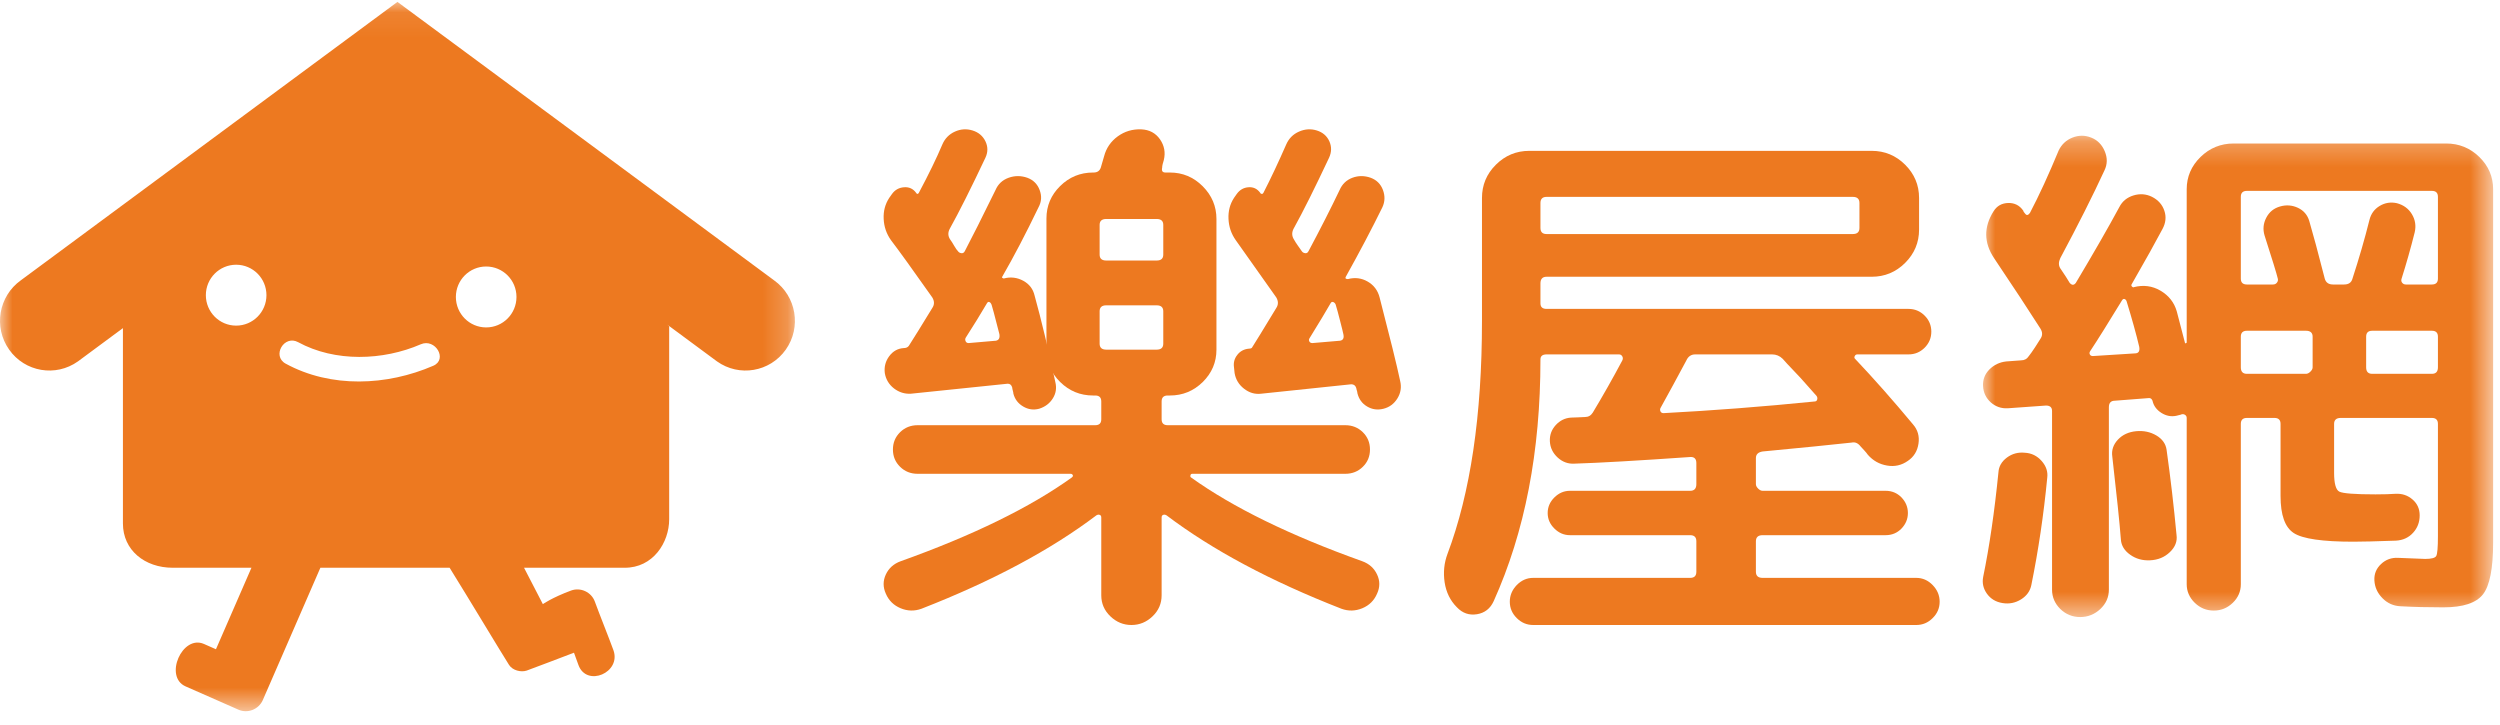 <?xml version="1.0" encoding="UTF-8"?>
<svg width="100px" height="29px" viewBox="0 0 100 29" version="1.1" xmlns="http://www.w3.org/2000/svg" xmlns:xlink="http://www.w3.org/1999/xlink">
    <!-- Generator: Sketch 50.2 (55047) - http://www.bohemiancoding.com/sketch -->
    <title>Logo-M</title>
    <desc>Created with Sketch.</desc>
    <defs>
        <polygon id="path-1" points="0.01 0.257 20.415 0.257 20.415 19.51 0.01 19.51"></polygon>
        <polygon id="path-3" points="4.44669435e-06 0.076 31.797 0.076 31.797 28.448 4.44669435e-06 28.448"></polygon>
    </defs>
    <g id="Welcome" stroke="none" stroke-width="1" fill="none" fill-rule="evenodd">
        <g id="Mobile-主選單" transform="translate(-127, -11)">
            <g id="Mobile-Header" transform="translate(0, -5)">
                <g id="Group" transform="translate(127, 16)">
                    <g id="Logo">
                        <g id="Logo-M">
                            <path d="M53.539,13.634 L52.496,13.723 C52.435,13.723 52.395,13.7 52.372,13.655 C52.351,13.61 52.353,13.568 52.385,13.523 C52.77,12.898 53.052,12.432 53.23,12.119 C53.259,12.075 53.296,12.065 53.34,12.086 C53.384,12.109 53.414,12.143 53.428,12.188 C53.474,12.335 53.532,12.553 53.606,12.843 C53.681,13.132 53.725,13.315 53.739,13.389 C53.769,13.553 53.702,13.634 53.539,13.634 M55.184,11.897 C55.112,11.616 54.951,11.403 54.707,11.263 C54.463,11.122 54.2,11.089 53.918,11.163 C53.83,11.163 53.798,11.133 53.83,11.074 C54.392,10.065 54.881,9.136 55.295,8.292 C55.399,8.069 55.406,7.84 55.318,7.6 C55.229,7.363 55.066,7.2 54.829,7.111 C54.576,7.022 54.332,7.022 54.095,7.111 C53.859,7.2 53.688,7.363 53.585,7.6 C53.23,8.343 52.814,9.159 52.339,10.05 C52.309,10.108 52.265,10.136 52.207,10.127 C52.147,10.121 52.102,10.093 52.073,10.05 C52.044,10.006 51.992,9.931 51.916,9.827 C51.843,9.723 51.791,9.642 51.761,9.583 C51.673,9.449 51.666,9.308 51.738,9.159 C52.125,8.462 52.598,7.511 53.163,6.309 C53.265,6.087 53.27,5.867 53.174,5.652 C53.077,5.437 52.909,5.293 52.673,5.219 C52.435,5.145 52.198,5.16 51.963,5.263 C51.724,5.367 51.555,5.538 51.45,5.776 C51.138,6.487 50.835,7.133 50.538,7.711 C50.524,7.741 50.503,7.756 50.474,7.756 C50.443,7.756 50.421,7.741 50.407,7.711 C50.287,7.548 50.13,7.475 49.938,7.49 C49.746,7.504 49.591,7.593 49.472,7.756 L49.361,7.914 C49.198,8.164 49.125,8.447 49.14,8.757 C49.154,9.07 49.25,9.353 49.428,9.604 C49.501,9.708 50.043,10.472 51.051,11.897 C51.138,12.046 51.138,12.188 51.051,12.32 C50.503,13.225 50.182,13.745 50.095,13.879 C50.081,13.923 50.034,13.946 49.962,13.946 C49.769,13.962 49.612,14.042 49.495,14.191 C49.376,14.34 49.331,14.51 49.361,14.702 L49.384,14.924 C49.428,15.178 49.553,15.386 49.761,15.548 C49.97,15.711 50.198,15.779 50.45,15.748 L54.051,15.371 C54.154,15.371 54.22,15.422 54.252,15.527 C54.252,15.541 54.258,15.572 54.273,15.616 C54.287,15.661 54.296,15.696 54.296,15.727 C54.355,15.965 54.483,16.141 54.685,16.26 C54.885,16.379 55.103,16.409 55.339,16.35 C55.577,16.29 55.761,16.154 55.896,15.937 C56.029,15.723 56.067,15.488 56.006,15.237 C55.875,14.614 55.599,13.501 55.184,11.897" id="Fill-1" fill="#ED7920"></path>
                            <path d="M46.267,13.986 L44.249,13.986 C44.074,13.986 43.985,13.905 43.985,13.747 L43.985,12.451 C43.985,12.294 44.074,12.213 44.249,12.213 L46.267,12.213 C46.443,12.213 46.531,12.294 46.531,12.451 L46.531,13.747 C46.531,13.905 46.443,13.986 46.267,13.986 Z M43.985,8.995 C43.985,8.839 44.074,8.759 44.249,8.759 L46.267,8.759 C46.443,8.759 46.531,8.839 46.531,8.995 L46.531,10.184 C46.531,10.343 46.443,10.421 46.267,10.421 L44.249,10.421 C44.074,10.421 43.985,10.343 43.985,10.184 L43.985,8.995 Z M54.493,22.45 C51.598,21.415 49.317,20.298 47.65,19.104 C47.619,19.089 47.608,19.061 47.617,19.018 C47.622,18.974 47.65,18.952 47.693,18.952 L53.813,18.952 C54.089,18.952 54.324,18.858 54.514,18.671 C54.704,18.485 54.799,18.254 54.799,17.98 C54.799,17.707 54.704,17.477 54.514,17.289 C54.324,17.103 54.089,17.008 53.813,17.008 L46.707,17.008 C46.546,17.008 46.465,16.929 46.465,16.771 L46.465,16.059 C46.465,15.9 46.546,15.82 46.707,15.82 L46.794,15.82 C47.305,15.82 47.744,15.64 48.11,15.281 C48.475,14.92 48.658,14.489 48.658,13.986 L48.658,8.759 C48.658,8.255 48.475,7.819 48.11,7.452 C47.744,7.085 47.305,6.901 46.794,6.901 L46.618,6.901 C46.5,6.901 46.457,6.837 46.486,6.707 C46.486,6.664 46.494,6.614 46.509,6.556 C46.523,6.499 46.538,6.448 46.552,6.405 C46.626,6.103 46.574,5.825 46.4,5.573 C46.224,5.322 45.975,5.188 45.653,5.174 C45.302,5.16 44.988,5.253 44.709,5.455 C44.433,5.657 44.249,5.922 44.163,6.254 L44.031,6.707 C43.985,6.837 43.89,6.901 43.746,6.901 L43.723,6.901 C43.212,6.901 42.772,7.081 42.407,7.441 C42.041,7.801 41.858,8.234 41.858,8.738 L41.858,13.986 C41.858,14.489 42.041,14.92 42.407,15.281 C42.772,15.64 43.212,15.82 43.723,15.82 L43.81,15.82 C43.971,15.82 44.051,15.9 44.051,16.059 L44.051,16.771 C44.051,16.929 43.971,17.008 43.81,17.008 L36.704,17.008 C36.428,17.008 36.192,17.103 36.003,17.289 C35.813,17.477 35.717,17.707 35.717,17.98 C35.717,18.254 35.813,18.485 36.003,18.671 C36.192,18.858 36.428,18.952 36.704,18.952 L42.824,18.952 C42.852,18.952 42.876,18.959 42.89,18.974 C42.933,19.018 42.927,19.061 42.866,19.104 C41.202,20.298 38.92,21.415 36.025,22.45 C35.747,22.551 35.55,22.729 35.433,22.98 C35.316,23.232 35.316,23.488 35.433,23.746 C35.55,24.02 35.747,24.214 36.025,24.33 C36.302,24.445 36.58,24.451 36.858,24.35 C39.696,23.243 42.027,21.996 43.855,20.614 C43.899,20.587 43.942,20.579 43.985,20.593 C44.031,20.608 44.051,20.643 44.051,20.701 L44.051,23.812 C44.051,24.141 44.173,24.422 44.415,24.653 C44.656,24.884 44.937,25 45.258,25 C45.58,25 45.861,24.884 46.102,24.653 C46.344,24.422 46.465,24.141 46.465,23.812 L46.465,20.701 C46.465,20.643 46.486,20.608 46.531,20.593 C46.574,20.579 46.618,20.587 46.662,20.614 C48.489,21.996 50.821,23.243 53.658,24.35 C53.937,24.451 54.213,24.445 54.493,24.33 C54.77,24.214 54.966,24.02 55.083,23.746 C55.202,23.488 55.202,23.232 55.083,22.98 C54.966,22.729 54.77,22.551 54.493,22.45 Z" id="Fill-3" fill="#ED7920"></path>
                            <path d="M38.634,13.5 C38.947,13.011 39.232,12.552 39.484,12.12 C39.513,12.075 39.547,12.065 39.584,12.086 C39.623,12.109 39.648,12.144 39.663,12.188 C39.677,12.218 39.783,12.609 39.976,13.366 C40.005,13.544 39.938,13.634 39.774,13.634 L38.745,13.723 C38.687,13.723 38.644,13.698 38.623,13.645 C38.6,13.593 38.605,13.544 38.634,13.5 M35.759,15.537 C35.962,15.692 36.189,15.764 36.441,15.748 L40.31,15.348 C40.401,15.348 40.461,15.401 40.489,15.503 C40.489,15.533 40.498,15.576 40.513,15.627 C40.527,15.678 40.536,15.72 40.536,15.748 C40.595,15.972 40.725,16.141 40.927,16.26 C41.128,16.379 41.34,16.409 41.565,16.35 C41.803,16.275 41.986,16.139 42.112,15.937 C42.239,15.737 42.272,15.518 42.213,15.282 C41.928,13.946 41.653,12.796 41.386,11.831 C41.324,11.562 41.174,11.363 40.927,11.229 C40.681,11.097 40.424,11.067 40.154,11.139 C40.14,11.139 40.122,11.133 40.098,11.118 C40.078,11.103 40.073,11.089 40.087,11.073 C40.55,10.272 41.034,9.345 41.541,8.292 C41.662,8.069 41.676,7.839 41.585,7.6 C41.497,7.363 41.333,7.2 41.094,7.111 C40.841,7.022 40.591,7.022 40.344,7.111 C40.098,7.2 39.923,7.363 39.821,7.6 C39.282,8.701 38.871,9.515 38.59,10.05 C38.559,10.108 38.514,10.136 38.455,10.127 C38.396,10.121 38.35,10.093 38.32,10.05 C38.276,10.006 38.224,9.932 38.164,9.827 C38.106,9.723 38.053,9.642 38.009,9.583 C37.918,9.449 37.91,9.308 37.986,9.159 C38.373,8.462 38.85,7.512 39.417,6.309 C39.521,6.087 39.521,5.868 39.417,5.652 C39.313,5.438 39.141,5.293 38.903,5.219 C38.664,5.145 38.429,5.16 38.199,5.263 C37.967,5.367 37.798,5.538 37.695,5.776 C37.47,6.309 37.158,6.955 36.755,7.711 C36.74,7.741 36.721,7.756 36.701,7.756 C36.676,7.756 36.658,7.741 36.643,7.711 C36.523,7.549 36.363,7.475 36.164,7.49 C35.962,7.504 35.801,7.593 35.682,7.756 L35.57,7.914 C35.406,8.164 35.331,8.447 35.347,8.758 C35.361,9.07 35.459,9.353 35.637,9.604 C35.966,10.036 36.517,10.8 37.291,11.897 C37.381,12.046 37.381,12.188 37.291,12.32 C36.875,13.002 36.561,13.508 36.353,13.834 C36.309,13.893 36.241,13.923 36.151,13.923 C35.913,13.938 35.719,14.046 35.57,14.246 C35.421,14.446 35.361,14.674 35.392,14.924 C35.435,15.178 35.56,15.382 35.759,15.537" id="Fill-5" fill="#ED7920"></path>
                            <path d="M66.54,16.526 C66.481,16.526 66.439,16.501 66.416,16.45 C66.395,16.397 66.4,16.349 66.428,16.306 C66.741,15.742 67.082,15.115 67.453,14.42 C67.527,14.257 67.646,14.176 67.809,14.176 L70.883,14.176 C71.046,14.176 71.187,14.234 71.307,14.352 C71.409,14.471 71.554,14.625 71.739,14.818 C71.927,15.012 72.092,15.191 72.241,15.363 C72.39,15.532 72.53,15.692 72.664,15.84 C72.694,15.885 72.702,15.931 72.687,15.984 C72.673,16.035 72.635,16.06 72.576,16.06 C70.512,16.268 68.499,16.422 66.54,16.526 Z M61.618,8.12 C61.618,7.957 61.7,7.875 61.863,7.875 L74.112,7.875 C74.291,7.875 74.378,7.957 74.378,8.12 L74.378,9.118 C74.378,9.281 74.291,9.362 74.112,9.362 L61.863,9.362 C61.7,9.362 61.618,9.281 61.618,9.118 L61.618,8.12 Z M76.652,23.115 L70.504,23.115 C70.326,23.115 70.236,23.034 70.236,22.871 L70.236,21.651 C70.236,21.489 70.326,21.407 70.504,21.407 L75.425,21.407 C75.677,21.407 75.889,21.318 76.061,21.141 C76.23,20.964 76.316,20.756 76.316,20.521 C76.316,20.284 76.23,20.076 76.061,19.898 C75.889,19.722 75.677,19.632 75.425,19.632 L70.504,19.632 C70.445,19.632 70.385,19.603 70.326,19.544 C70.267,19.485 70.236,19.426 70.236,19.366 L70.236,18.323 C70.236,18.175 70.326,18.088 70.504,18.059 C72.077,17.91 73.265,17.791 74.068,17.703 C74.202,17.673 74.32,17.723 74.424,17.857 C74.454,17.887 74.502,17.939 74.569,18.014 C74.636,18.088 74.684,18.145 74.713,18.19 C74.921,18.427 75.176,18.571 75.483,18.622 C75.786,18.675 76.065,18.612 76.316,18.434 C76.554,18.273 76.695,18.044 76.739,17.747 C76.784,17.45 76.71,17.192 76.517,16.971 C75.73,16.025 74.959,15.151 74.202,14.352 C74.17,14.323 74.168,14.287 74.19,14.243 C74.213,14.197 74.247,14.176 74.291,14.176 L76.34,14.176 C76.591,14.176 76.806,14.088 76.985,13.909 C77.162,13.732 77.253,13.518 77.253,13.265 C77.253,13.016 77.162,12.799 76.985,12.624 C76.806,12.445 76.591,12.356 76.34,12.356 L61.863,12.356 C61.7,12.356 61.618,12.283 61.618,12.134 L61.618,11.337 C61.618,11.159 61.7,11.07 61.863,11.07 L74.869,11.07 C75.388,11.07 75.835,10.885 76.206,10.515 C76.576,10.146 76.763,9.701 76.763,9.184 L76.763,7.919 C76.763,7.402 76.576,6.958 76.206,6.589 C75.835,6.219 75.388,6.034 74.869,6.034 L61.171,6.034 C60.652,6.034 60.206,6.219 59.835,6.589 C59.463,6.958 59.279,7.402 59.279,7.919 L59.279,12.843 C59.279,16.616 58.817,19.722 57.898,22.161 C57.765,22.518 57.727,22.894 57.785,23.292 C57.846,23.693 58.01,24.026 58.276,24.291 C58.5,24.528 58.766,24.619 59.079,24.569 C59.39,24.518 59.612,24.343 59.747,24.047 C60.994,21.282 61.618,18.059 61.618,14.375 C61.618,14.243 61.7,14.176 61.863,14.176 L64.759,14.176 C64.818,14.176 64.861,14.202 64.891,14.253 C64.921,14.306 64.921,14.361 64.891,14.42 C64.505,15.145 64.111,15.84 63.711,16.505 C63.635,16.624 63.533,16.681 63.399,16.681 C63.339,16.681 63.246,16.686 63.121,16.694 C62.995,16.7 62.902,16.704 62.842,16.704 C62.605,16.719 62.399,16.818 62.229,17.004 C62.06,17.19 61.981,17.407 61.995,17.658 C62.009,17.91 62.114,18.124 62.307,18.302 C62.5,18.478 62.724,18.561 62.975,18.546 C63.957,18.516 65.506,18.427 67.631,18.279 C67.78,18.279 67.854,18.362 67.854,18.523 L67.854,19.366 C67.854,19.544 67.772,19.632 67.608,19.632 L62.797,19.632 C62.561,19.632 62.353,19.722 62.175,19.898 C61.995,20.076 61.907,20.284 61.907,20.521 C61.907,20.756 61.995,20.964 62.175,21.141 C62.353,21.318 62.561,21.407 62.797,21.407 L67.608,21.407 C67.772,21.407 67.854,21.489 67.854,21.651 L67.854,22.871 C67.854,23.034 67.772,23.115 67.608,23.115 L61.328,23.115 C61.075,23.115 60.857,23.212 60.67,23.403 C60.484,23.596 60.392,23.818 60.392,24.068 C60.392,24.32 60.484,24.539 60.67,24.723 C60.857,24.909 61.075,25 61.328,25 L76.652,25 C76.902,25 77.122,24.909 77.307,24.723 C77.494,24.539 77.586,24.32 77.586,24.068 C77.586,23.818 77.494,23.596 77.307,23.403 C77.122,23.212 76.902,23.115 76.652,23.115 Z" id="Fill-7" fill="#ED7920"></path>
                            <g id="Group-11" transform="translate(79.31, 5.172)">
                                <mask id="mask-2" fill="white">
                                    <use xlink:href="#path-1"></use>
                                </mask>
                                <g id="Clip-10"></g>
                                <path d="M18.207,5.972 C18.207,6.13 18.126,6.208 17.964,6.208 L16.925,6.208 C16.867,6.208 16.819,6.188 16.782,6.145 C16.744,6.101 16.734,6.05 16.748,5.992 C16.939,5.389 17.116,4.767 17.278,4.121 C17.338,3.862 17.301,3.621 17.168,3.399 C17.036,3.177 16.837,3.03 16.571,2.957 C16.322,2.9 16.089,2.938 15.876,3.066 C15.664,3.194 15.528,3.381 15.468,3.626 C15.278,4.387 15.049,5.174 14.783,5.992 C14.739,6.136 14.629,6.208 14.453,6.208 L14.01,6.208 C13.834,6.208 13.724,6.13 13.68,5.972 C13.415,4.938 13.209,4.17 13.061,3.669 C12.988,3.425 12.837,3.249 12.608,3.141 C12.38,3.034 12.14,3.015 11.892,3.087 C11.641,3.159 11.458,3.309 11.339,3.54 C11.22,3.77 11.2,4.006 11.273,4.249 C11.582,5.211 11.758,5.784 11.802,5.972 C11.817,6.029 11.807,6.083 11.769,6.131 C11.732,6.183 11.679,6.208 11.605,6.208 L10.566,6.208 C10.404,6.208 10.323,6.13 10.323,5.972 L10.323,2.701 C10.323,2.542 10.404,2.463 10.566,2.463 L17.964,2.463 C18.126,2.463 18.207,2.542 18.207,2.701 L18.207,5.972 Z M18.207,9.522 C18.207,9.695 18.126,9.781 17.964,9.781 L15.578,9.781 C15.417,9.781 15.336,9.695 15.336,9.522 L15.336,8.295 C15.336,8.138 15.417,8.058 15.578,8.058 L17.964,8.058 C18.126,8.058 18.207,8.138 18.207,8.295 L18.207,9.522 Z M13.195,9.522 C13.195,9.58 13.165,9.637 13.105,9.695 C13.047,9.753 12.988,9.781 12.928,9.781 L10.566,9.781 C10.404,9.781 10.323,9.695 10.323,9.522 L10.323,8.295 C10.323,8.138 10.404,8.058 10.566,8.058 L12.928,8.058 C13.105,8.058 13.195,8.138 13.195,8.295 L13.195,9.522 Z M6.084,8.964 L4.406,9.07 C4.347,9.07 4.306,9.05 4.284,9.006 C4.262,8.964 4.267,8.92 4.295,8.877 C4.59,8.433 5.016,7.75 5.576,6.833 C5.606,6.79 5.639,6.776 5.674,6.79 C5.712,6.805 5.737,6.833 5.753,6.876 C5.973,7.594 6.142,8.202 6.26,8.704 C6.289,8.877 6.231,8.964 6.084,8.964 Z M19.863,1.107 C19.494,0.748 19.052,0.568 18.537,0.568 L10.036,0.568 C9.522,0.568 9.08,0.748 8.711,1.107 C8.345,1.465 8.158,1.896 8.158,2.399 L8.158,8.534 C8.13,8.562 8.107,8.568 8.092,8.554 C7.945,7.981 7.835,7.557 7.761,7.283 C7.658,6.926 7.442,6.651 7.11,6.455 C6.78,6.261 6.421,6.217 6.04,6.315 C6.025,6.33 6.003,6.323 5.973,6.295 C5.944,6.266 5.936,6.237 5.951,6.208 C6.512,5.231 6.923,4.493 7.188,3.991 C7.32,3.747 7.347,3.504 7.265,3.26 C7.184,3.015 7.019,2.828 6.769,2.701 C6.532,2.585 6.285,2.567 6.03,2.645 C5.77,2.725 5.583,2.879 5.464,3.11 C5.024,3.926 4.442,4.938 3.722,6.145 C3.647,6.243 3.566,6.243 3.479,6.145 C3.404,6.015 3.279,5.822 3.102,5.562 C3.029,5.447 3.029,5.311 3.102,5.153 C3.808,3.834 4.398,2.664 4.868,1.645 C4.986,1.402 4.992,1.146 4.881,0.881 C4.771,0.616 4.59,0.432 4.339,0.332 C4.09,0.232 3.838,0.232 3.588,0.332 C3.337,0.432 3.154,0.604 3.036,0.849 C2.639,1.809 2.256,2.643 1.887,3.346 C1.814,3.447 1.748,3.453 1.69,3.367 C1.675,3.352 1.659,3.334 1.646,3.313 C1.629,3.291 1.624,3.274 1.624,3.26 C1.476,3.044 1.273,2.941 1.018,2.947 C0.757,2.956 0.565,3.066 0.431,3.281 C0.034,3.911 0.042,4.537 0.452,5.153 C1.233,6.315 1.851,7.256 2.307,7.972 C2.396,8.116 2.396,8.251 2.307,8.381 C2.263,8.453 2.19,8.568 2.087,8.727 C1.983,8.885 1.902,8.998 1.844,9.07 C1.771,9.185 1.667,9.242 1.534,9.242 L0.938,9.286 C0.675,9.315 0.45,9.422 0.264,9.608 C0.08,9.796 -0.003,10.017 0.012,10.277 C0.026,10.534 0.131,10.75 0.321,10.923 C0.512,11.093 0.741,11.174 1.005,11.159 L2.53,11.05 C2.691,11.05 2.772,11.122 2.772,11.266 L2.772,18.413 C2.772,18.713 2.883,18.971 3.102,19.187 C3.323,19.401 3.588,19.51 3.898,19.51 C4.208,19.51 4.476,19.401 4.705,19.187 C4.933,18.971 5.045,18.713 5.045,18.413 L5.045,11.116 C5.045,10.943 5.126,10.856 5.288,10.856 L6.657,10.75 C6.717,10.75 6.761,10.785 6.79,10.856 C6.833,11.058 6.952,11.22 7.143,11.342 C7.334,11.463 7.533,11.502 7.74,11.46 L7.828,11.438 C7.843,11.438 7.858,11.435 7.871,11.428 C7.886,11.42 7.902,11.416 7.915,11.416 C7.976,11.387 8.03,11.387 8.082,11.416 C8.133,11.445 8.158,11.488 8.158,11.545 L8.158,18.196 C8.158,18.482 8.267,18.731 8.479,18.939 C8.692,19.146 8.946,19.251 9.241,19.251 C9.536,19.251 9.789,19.146 10.003,18.939 C10.218,18.731 10.323,18.482 10.323,18.196 L10.323,11.782 C10.323,11.626 10.404,11.545 10.566,11.545 L11.67,11.545 C11.831,11.545 11.912,11.626 11.912,11.782 L11.912,14.666 C11.912,15.428 12.088,15.922 12.442,16.151 C12.798,16.381 13.59,16.496 14.826,16.496 C15.165,16.496 15.732,16.482 16.529,16.454 C16.806,16.438 17.036,16.334 17.212,16.14 C17.39,15.947 17.477,15.715 17.477,15.442 C17.477,15.182 17.381,14.971 17.191,14.807 C16.999,14.641 16.772,14.565 16.505,14.58 C16.313,14.594 16.051,14.603 15.712,14.603 C14.887,14.603 14.405,14.565 14.264,14.494 C14.125,14.424 14.054,14.171 14.054,13.741 L14.054,11.782 C14.054,11.626 14.144,11.545 14.319,11.545 L17.964,11.545 C18.126,11.545 18.207,11.626 18.207,11.782 L18.207,16.28 C18.207,16.727 18.184,16.988 18.14,17.066 C18.096,17.146 17.949,17.185 17.698,17.185 C17.654,17.185 17.292,17.17 16.616,17.142 C16.352,17.128 16.123,17.21 15.932,17.389 C15.74,17.57 15.652,17.787 15.666,18.046 C15.681,18.318 15.789,18.554 15.989,18.756 C16.186,18.957 16.424,19.064 16.705,19.078 C17.22,19.107 17.794,19.122 18.426,19.122 C19.208,19.122 19.734,18.949 20.006,18.606 C20.278,18.26 20.415,17.572 20.415,16.539 L20.415,2.399 C20.415,1.896 20.23,1.465 19.863,1.107 Z" id="Fill-9" fill="#ED7920" mask="url(#mask-2)"></path>
                            </g>
                            <path d="M86.663,17.988 C86.628,17.75 86.491,17.558 86.254,17.418 C86.015,17.277 85.746,17.22 85.445,17.248 C85.145,17.277 84.9,17.389 84.716,17.586 C84.532,17.784 84.454,18.01 84.492,18.264 C84.666,19.788 84.783,20.896 84.836,21.587 C84.854,21.827 84.979,22.028 85.207,22.189 C85.436,22.353 85.701,22.427 86.002,22.412 C86.319,22.398 86.583,22.289 86.795,22.085 C87.01,21.88 87.097,21.65 87.061,21.397 C86.954,20.253 86.822,19.119 86.663,17.988" id="Fill-12" fill="#ED7920"></path>
                            <path d="M80.997,18.11 C80.729,18.082 80.491,18.145 80.279,18.301 C80.068,18.458 79.952,18.654 79.937,18.896 C79.78,20.469 79.577,21.863 79.326,23.082 C79.281,23.323 79.332,23.547 79.479,23.751 C79.628,23.956 79.836,24.081 80.104,24.123 C80.368,24.166 80.615,24.117 80.844,23.974 C81.069,23.832 81.206,23.642 81.254,23.4 C81.536,22.012 81.748,20.582 81.89,19.108 C81.921,18.867 81.846,18.644 81.666,18.439 C81.485,18.234 81.261,18.124 80.997,18.11" id="Fill-14" fill="#ED7920"></path>
                            <g id="Group-18">
                                <mask id="mask-4" fill="white">
                                    <use xlink:href="#path-3"></use>
                                </mask>
                                <g id="Clip-17"></g>
                                <path d="M19.446,13.097 C18.777,13.097 18.235,12.552 18.235,11.878 C18.235,11.205 18.777,10.66 19.446,10.66 C20.117,10.66 20.659,11.205 20.659,11.878 C20.659,12.552 20.117,13.097 19.446,13.097 M17.332,14.63 C15.485,15.431 13.241,15.537 11.425,14.545 C10.864,14.238 11.365,13.381 11.925,13.687 C13.403,14.493 15.323,14.426 16.832,13.771 C17.413,13.52 17.918,14.376 17.332,14.63 M9.446,13.025 C8.776,13.025 8.234,12.48 8.234,11.807 C8.234,11.134 8.776,10.589 9.446,10.589 C10.116,10.589 10.658,11.134 10.658,11.807 C10.658,12.48 10.116,13.025 9.446,13.025 M30.963,11.213 L19.234,2.541 L15.898,0.076 L12.563,2.541 L0.833,11.213 C-0.057,11.849 -0.267,13.089 0.365,13.984 C0.997,14.88 2.229,15.089 3.119,14.455 L4.917,13.125 L4.917,20.94 C4.917,22.005 5.789,22.71 6.91,22.71 C6.967,22.71 8.227,22.71 10.058,22.71 C9.42,24.174 8.807,25.583 8.638,25.97 C8.358,25.845 8.44,25.881 8.16,25.759 C7.288,25.374 6.549,27.07 7.422,27.455 C7.943,27.684 9.018,28.159 9.538,28.387 C9.906,28.55 10.349,28.376 10.511,28.006 C11.277,26.24 12.046,24.475 12.815,22.71 C14.466,22.71 16.276,22.709 17.984,22.709 C18.752,23.943 20.033,26.08 20.362,26.597 C20.504,26.818 20.838,26.899 21.066,26.824 C21.294,26.747 22.618,26.235 22.959,26.108 C23.064,26.397 23.032,26.312 23.138,26.601 C23.466,27.499 24.863,26.904 24.536,26.004 C24.34,25.468 23.989,24.599 23.793,24.062 C23.654,23.683 23.224,23.483 22.845,23.621 C22.075,23.907 21.714,24.165 21.714,24.165 C21.714,24.165 21.322,23.401 20.961,22.709 C23.284,22.709 24.961,22.71 24.983,22.71 C26.121,22.716 26.767,21.703 26.767,20.772 L26.767,13.053 L26.689,12.984 L28.679,14.455 C29.566,15.089 30.801,14.88 31.432,13.984 C32.064,13.089 31.854,11.849 30.963,11.213" id="Fill-16" fill="#ED7920" mask="url(#mask-4)"></path>
                            </g>
                        </g>
                    </g>
                </g>
            </g>
        </g>
    </g>
</svg>